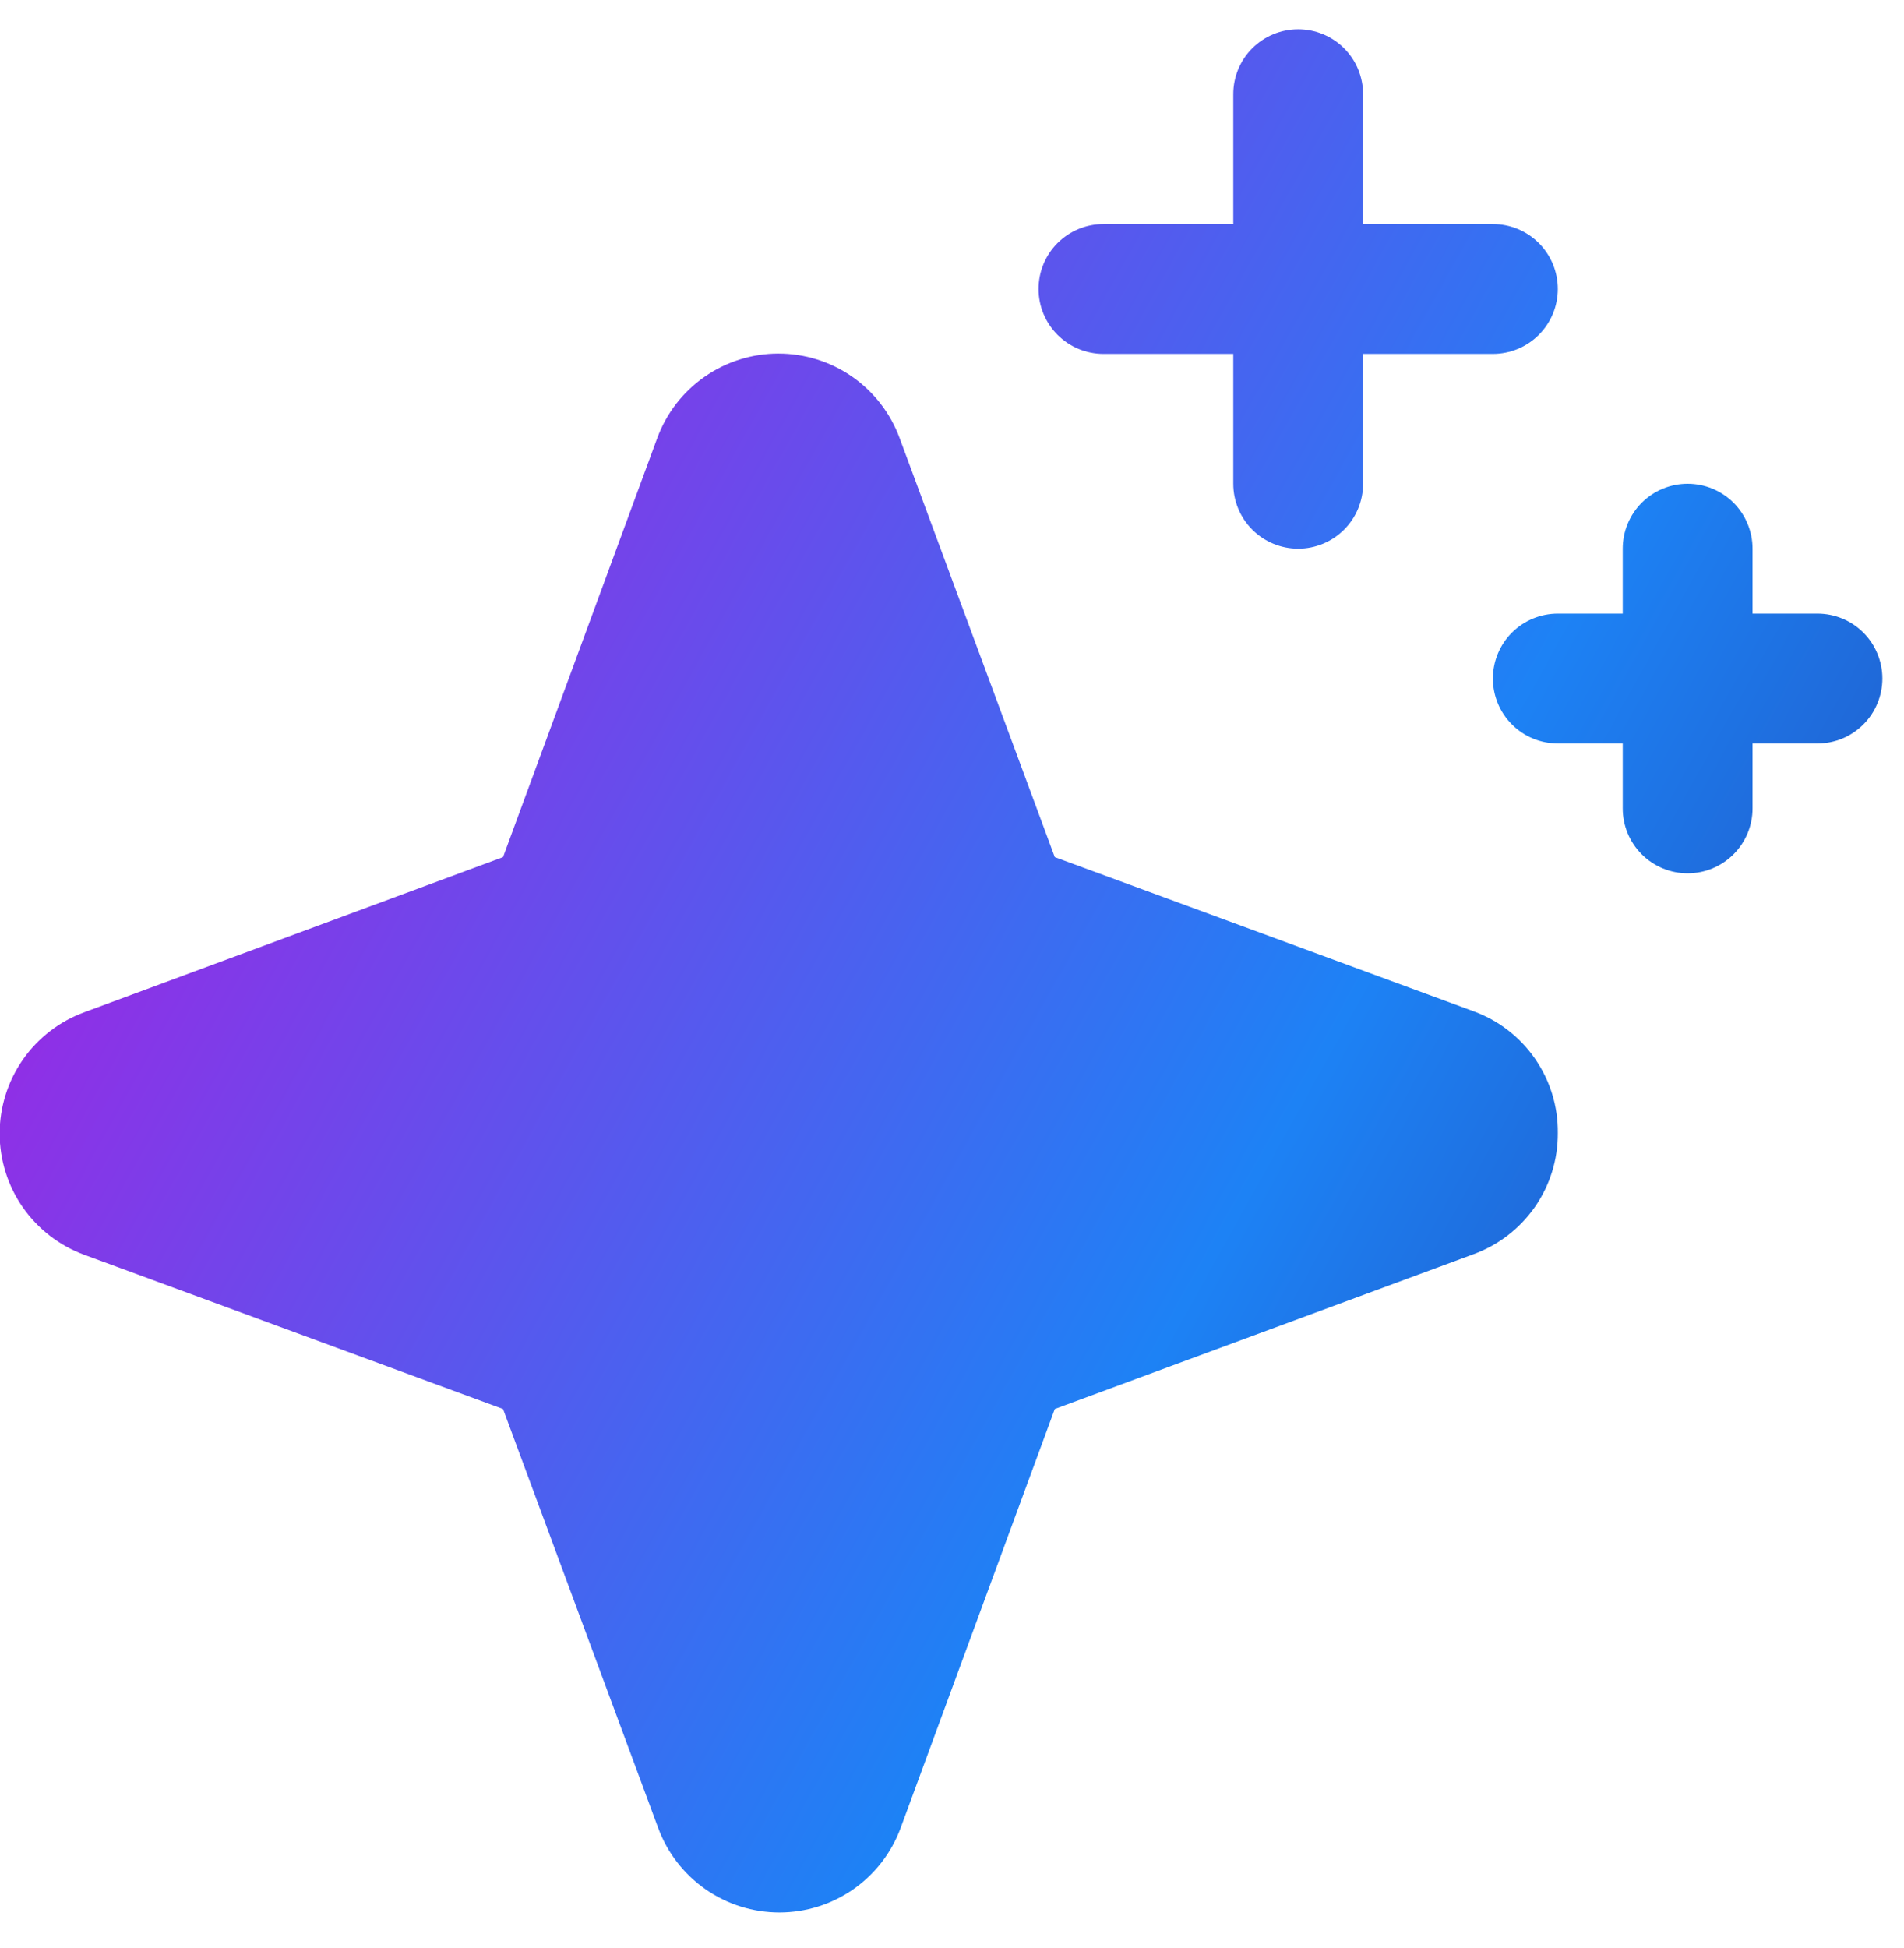 <svg width="44" height="45" viewBox="0 0 44 45" fill="none" xmlns="http://www.w3.org/2000/svg">
<path d="M36 26.176C36.004 26.787 35.818 27.385 35.468 27.887C35.118 28.388 34.621 28.769 34.046 28.977L24.375 32.551L20.813 42.23C20.602 42.803 20.22 43.297 19.719 43.647C19.218 43.996 18.622 44.183 18.011 44.183C17.401 44.183 16.805 43.996 16.304 43.647C15.803 43.297 15.421 42.803 15.21 42.23L11.625 32.551L1.946 28.988C1.373 28.777 0.879 28.396 0.529 27.895C0.18 27.394 -0.008 26.798 -0.008 26.187C-0.008 25.576 0.18 24.98 0.529 24.479C0.879 23.978 1.373 23.597 1.946 23.386L11.625 19.801L15.188 10.122C15.399 9.549 15.78 9.054 16.281 8.705C16.782 8.355 17.378 8.168 17.989 8.168C18.599 8.168 19.196 8.355 19.697 8.705C20.197 9.054 20.579 9.549 20.79 10.122L24.375 19.801L34.054 23.363C34.63 23.573 35.126 23.956 35.474 24.46C35.823 24.964 36.007 25.563 36 26.176ZM25.5 8.176H28.5V11.176C28.5 11.574 28.658 11.955 28.939 12.236C29.221 12.518 29.602 12.676 30 12.676C30.398 12.676 30.779 12.518 31.061 12.236C31.342 11.955 31.5 11.574 31.5 11.176V8.176H34.5C34.898 8.176 35.279 8.018 35.561 7.736C35.842 7.455 36 7.074 36 6.676C36 6.278 35.842 5.896 35.561 5.615C35.279 5.334 34.898 5.176 34.5 5.176H31.5V2.176C31.5 1.778 31.342 1.396 31.061 1.115C30.779 0.834 30.398 0.676 30 0.676C29.602 0.676 29.221 0.834 28.939 1.115C28.658 1.396 28.5 1.778 28.5 2.176V5.176H25.5C25.102 5.176 24.721 5.334 24.439 5.615C24.158 5.896 24 6.278 24 6.676C24 7.074 24.158 7.455 24.439 7.736C24.721 8.018 25.102 8.176 25.5 8.176ZM42 14.176H40.5V12.676C40.5 12.278 40.342 11.896 40.061 11.615C39.779 11.334 39.398 11.176 39 11.176C38.602 11.176 38.221 11.334 37.939 11.615C37.658 11.896 37.5 12.278 37.5 12.676V14.176H36C35.602 14.176 35.221 14.334 34.939 14.615C34.658 14.896 34.5 15.278 34.5 15.676C34.5 16.074 34.658 16.455 34.939 16.736C35.221 17.018 35.602 17.176 36 17.176H37.5V18.676C37.5 19.074 37.658 19.455 37.939 19.736C38.221 20.018 38.602 20.176 39 20.176C39.398 20.176 39.779 20.018 40.061 19.736C40.342 19.455 40.5 19.074 40.5 18.676V17.176H42C42.398 17.176 42.779 17.018 43.061 16.736C43.342 16.455 43.5 16.074 43.5 15.676C43.5 15.278 43.342 14.896 43.061 14.615C42.779 14.334 42.398 14.176 42 14.176Z" fill="url(#paint0_linear_2322_2840)"/>
<defs>
<linearGradient id="paint0_linear_2322_2840" x1="1.334" y1="1.807" x2="48.491" y2="27.964" gradientUnits="userSpaceOnUse">
<stop offset="0.016" stop-color="#B812E1"/>
<stop offset="0.677" stop-color="#1D82F5"/>
<stop offset="1" stop-color="#2245B0"/>
</linearGradient>
</defs>
</svg>
